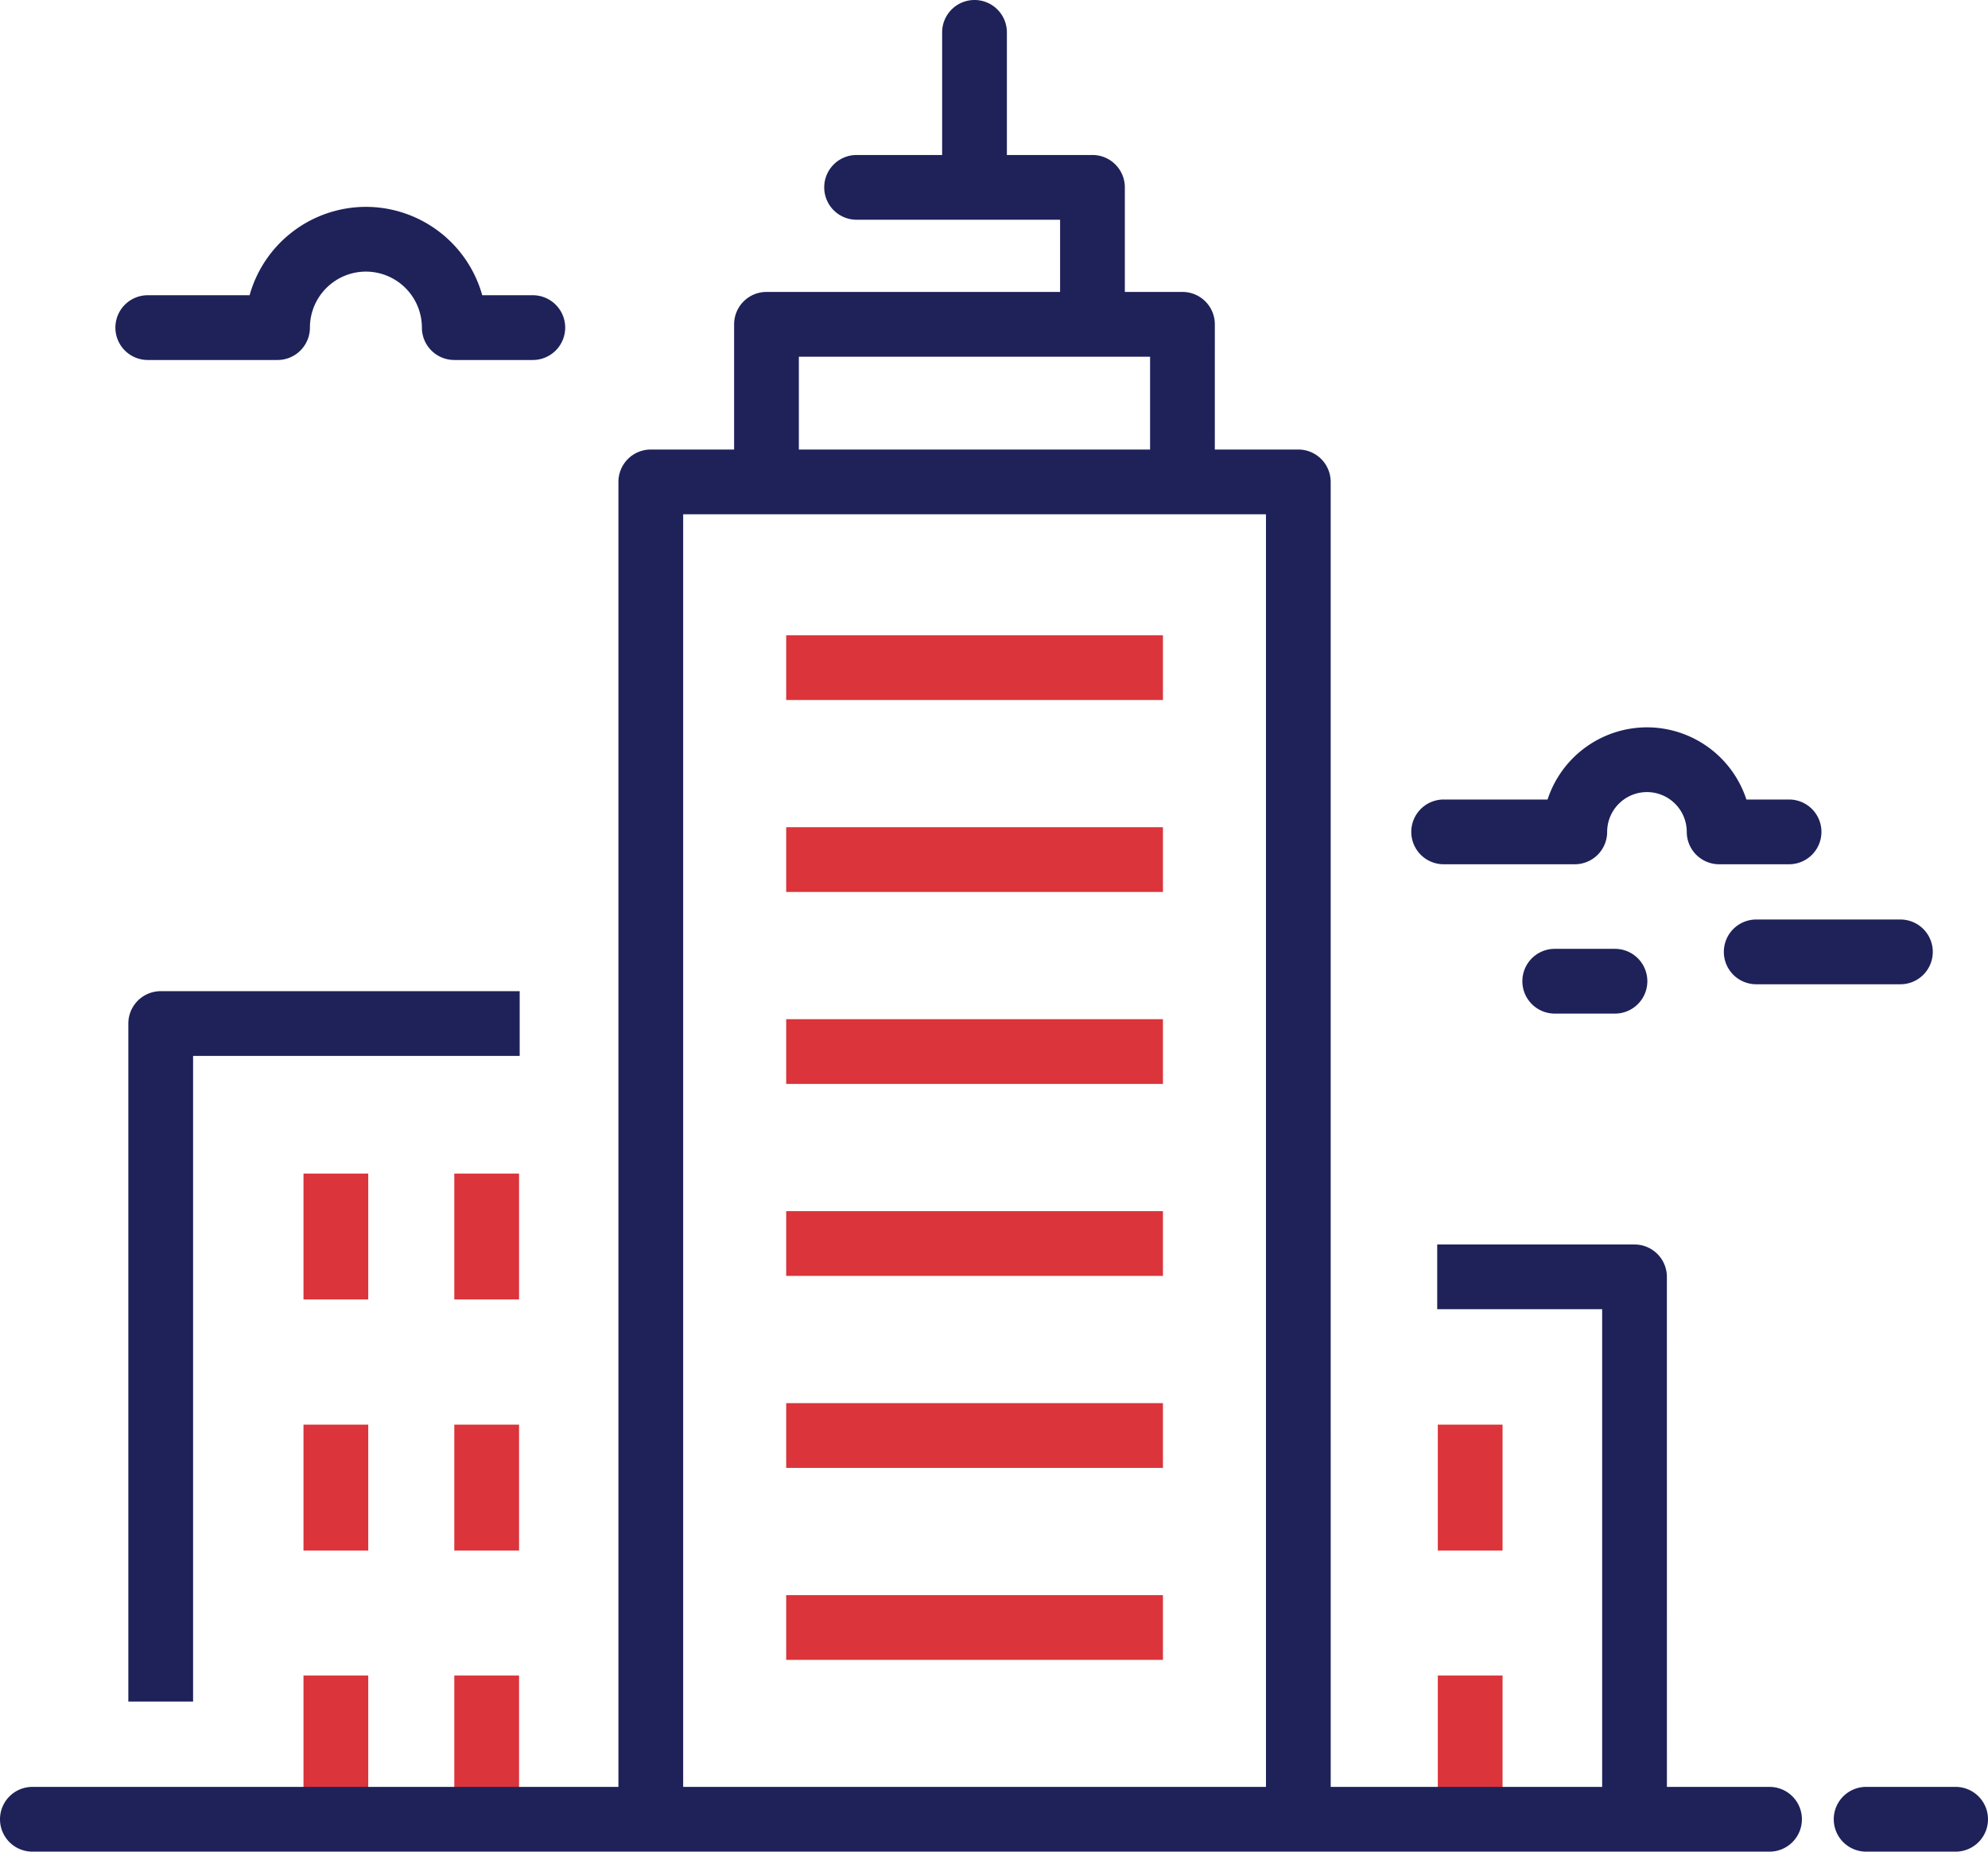 <svg xmlns="http://www.w3.org/2000/svg" width="87.502" height="81.501" viewBox="0 0 87.502 81.501">
  <defs>
    <style>
      .cls-1 {
        fill: #db343a;
      }

      .cls-2 {
        fill: #1e2259;
      }
    </style>
  </defs>
  <g id="Group_212" data-name="Group 212" transform="translate(-1325 -1718)">
    <g id="Group_189" data-name="Group 189" transform="translate(-26)">
      <g id="Group_153" data-name="Group 153" transform="translate(0 2)">
        <rect id="Rectangle_14" data-name="Rectangle 14" class="cls-1" width="16.583" height="2.85" transform="translate(1385.604 1743.961)"/>
        <rect id="Rectangle_15" data-name="Rectangle 15" class="cls-1" width="16.583" height="2.85" transform="translate(1385.604 1752.41)"/>
        <rect id="Rectangle_16" data-name="Rectangle 16" class="cls-1" width="16.583" height="2.85" transform="translate(1385.604 1760.86)"/>
        <rect id="Rectangle_17" data-name="Rectangle 17" class="cls-1" width="16.583" height="2.85" transform="translate(1385.604 1777.76)"/>
        <rect id="Rectangle_18" data-name="Rectangle 18" class="cls-1" width="16.583" height="2.85" transform="translate(1385.604 1786.21)"/>
        <rect id="Rectangle_19" data-name="Rectangle 19" class="cls-1" width="16.583" height="2.85" transform="translate(1385.604 1769.309)"/>
        <g id="Group_69" data-name="Group 69" transform="translate(1370.996 1778.706)">
          <rect id="Rectangle_20" data-name="Rectangle 20" class="cls-1" width="2.85" height="5.541"/>
        </g>
        <g id="Group_70" data-name="Group 70" transform="translate(1364.358 1778.706)">
          <rect id="Rectangle_21" data-name="Rectangle 21" class="cls-1" width="2.85" height="5.541"/>
        </g>
        <g id="Group_71" data-name="Group 71" transform="translate(1370.996 1767.655)">
          <rect id="Rectangle_22" data-name="Rectangle 22" class="cls-1" width="2.85" height="5.541"/>
        </g>
        <g id="Group_72" data-name="Group 72" transform="translate(1364.358 1767.655)">
          <rect id="Rectangle_23" data-name="Rectangle 23" class="cls-1" width="2.85" height="5.541"/>
        </g>
        <g id="Group_73" data-name="Group 73" transform="translate(1370.996 1789.75)">
          <rect id="Rectangle_24" data-name="Rectangle 24" class="cls-1" width="2.85" height="6.097"/>
        </g>
        <g id="Group_74" data-name="Group 74" transform="translate(1364.358 1789.75)">
          <rect id="Rectangle_25" data-name="Rectangle 25" class="cls-1" width="2.85" height="6.097"/>
        </g>
        <g id="Group_76" data-name="Group 76" transform="translate(1414.285 1778.706)">
          <rect id="Rectangle_26" data-name="Rectangle 26" class="cls-1" width="2.85" height="5.541"/>
        </g>
        <g id="Group_77" data-name="Group 77" transform="translate(1414.285 1789.75)">
          <rect id="Rectangle_27" data-name="Rectangle 27" class="cls-1" width="2.85" height="6.097"/>
        </g>
        <g id="Group_57" data-name="Group 57" transform="translate(1351 1794.652)">
          <g id="Group_55" data-name="Group 55" transform="translate(80.713)">
            <path id="Path_35" data-name="Path 35" class="cls-2" d="M-139.144,2181.744h-3.939a1.425,1.425,0,0,1-1.425-1.425,1.425,1.425,0,0,1,1.425-1.425h3.939a1.425,1.425,0,0,1,1.425,1.425A1.425,1.425,0,0,1-139.144,2181.744Z" transform="translate(144.508 -2178.895)"/>
          </g>
          <g id="Group_56" data-name="Group 56">
            <path id="Path_36" data-name="Path 36" class="cls-2" d="M-349.876,2181.744h-76.461a1.425,1.425,0,0,1-1.425-1.425,1.425,1.425,0,0,1,1.425-1.425h76.461a1.425,1.425,0,0,1,1.425,1.425A1.425,1.425,0,0,1-349.876,2181.744Z" transform="translate(427.762 -2178.895)"/>
          </g>
        </g>
        <g id="Group_64" data-name="Group 64" transform="translate(1392.468 1716)">
          <path id="Path_37" data-name="Path 37" class="cls-2" d="M-280.809,1912.332a1.425,1.425,0,0,1-1.425-1.425V1904.3a1.425,1.425,0,0,1,1.425-1.425,1.425,1.425,0,0,1,1.425,1.425v6.607A1.425,1.425,0,0,1-280.809,1912.332Z" transform="translate(282.234 -1902.875)"/>
        </g>
        <path id="Path_38" data-name="Path 38" class="cls-2" d="M-300.887,2032.432h-2.849v-57.269h-25.652v57.269h-2.85v-58.694a1.425,1.425,0,0,1,1.425-1.425h28.5a1.425,1.425,0,0,1,1.425,1.425Z" transform="translate(1710.458 -236.527)"/>
        <g id="Group_66" data-name="Group 66" transform="translate(1383.315 1728.852)">
          <path id="Path_39" data-name="Path 39" class="cls-2" d="M-293.2,1956.134h-2.849v-5.307h-15.459v5.307h-2.85V1949.4a1.425,1.425,0,0,1,1.425-1.425h18.309a1.424,1.424,0,0,1,1.425,1.425Z" transform="translate(314.355 -1947.977)"/>
        </g>
        <g id="Group_67" data-name="Group 67" transform="translate(1387.279 1722.823)">
          <path id="Path_40" data-name="Path 40" class="cls-2" d="M-288.639,1935.543a1.425,1.425,0,0,1-1.425-1.425v-4.449h-8.957a1.425,1.425,0,0,1-1.425-1.425,1.425,1.425,0,0,1,1.425-1.425h10.382a1.425,1.425,0,0,1,1.425,1.425v5.874A1.425,1.425,0,0,1-288.639,1935.543Z" transform="translate(300.445 -1926.82)"/>
        </g>
        <g id="Group_68" data-name="Group 68" transform="translate(1356.649 1759.625)">
          <path id="Path_41" data-name="Path 41" class="cls-2" d="M-405.088,2087.243h-2.85V2057.4a1.425,1.425,0,0,1,1.425-1.425h15.8v2.849h-14.375Z" transform="translate(407.938 -2055.973)"/>
        </g>
        <g id="Group_75" data-name="Group 75" transform="translate(1414.26 1770.777)">
          <path id="Path_42" data-name="Path 42" class="cls-2" d="M-195.649,2120.237h-2.85v-22.279h-7.26v-2.849h8.684a1.425,1.425,0,0,1,1.425,1.425Z" transform="translate(205.758 -2095.109)"/>
        </g>
        <path id="Path_43" data-name="Path 43" class="cls-2" d="M-391.565,1941.568h-3.457a1.425,1.425,0,0,1-1.425-1.425,2.468,2.468,0,0,0-2.464-2.465,2.468,2.468,0,0,0-2.465,2.465,1.425,1.425,0,0,1-1.425,1.425h-5.712a1.425,1.425,0,0,1-1.425-1.425,1.425,1.425,0,0,1,1.425-1.425h4.482a5.324,5.324,0,0,1,5.12-3.89,5.324,5.324,0,0,1,5.12,3.89h2.226a1.425,1.425,0,0,1,1.425,1.425A1.425,1.425,0,0,1-391.565,1941.568Z" transform="translate(1766.017 -209.723)"/>
        <path id="Path_44" data-name="Path 44" class="cls-2" d="M-193.136,2021.253h-3.077a1.425,1.425,0,0,1-1.425-1.425,1.753,1.753,0,0,0-1.751-1.752,1.754,1.754,0,0,0-1.753,1.752,1.425,1.425,0,0,1-1.425,1.425h-5.771a1.425,1.425,0,0,1-1.425-1.425,1.425,1.425,0,0,1,1.425-1.425h4.573a4.611,4.611,0,0,1,4.377-3.177,4.609,4.609,0,0,1,4.375,3.177h1.878a1.425,1.425,0,0,1,1.425,1.425A1.425,1.425,0,0,1-193.136,2021.253Z" transform="translate(1622.881 -267.212)"/>
        <path id="Path_45" data-name="Path 45" class="cls-2" d="M-153.713,2047.763h-6.347a1.425,1.425,0,0,1-1.425-1.425,1.425,1.425,0,0,1,1.425-1.425h6.347a1.425,1.425,0,0,1,1.425,1.425A1.425,1.425,0,0,1-153.713,2047.763Z" transform="translate(1588.36 -288.44)"/>
        <path id="Path_46" data-name="Path 46" class="cls-2" d="M-188.533,2052.291h-2.651a1.425,1.425,0,0,1-1.425-1.425,1.425,1.425,0,0,1,1.425-1.425h2.651a1.425,1.425,0,0,1,1.425,1.425A1.425,1.425,0,0,1-188.533,2052.291Z" transform="translate(1610.616 -291.677)"/>
      </g>
    </g>
  </g>
</svg>
